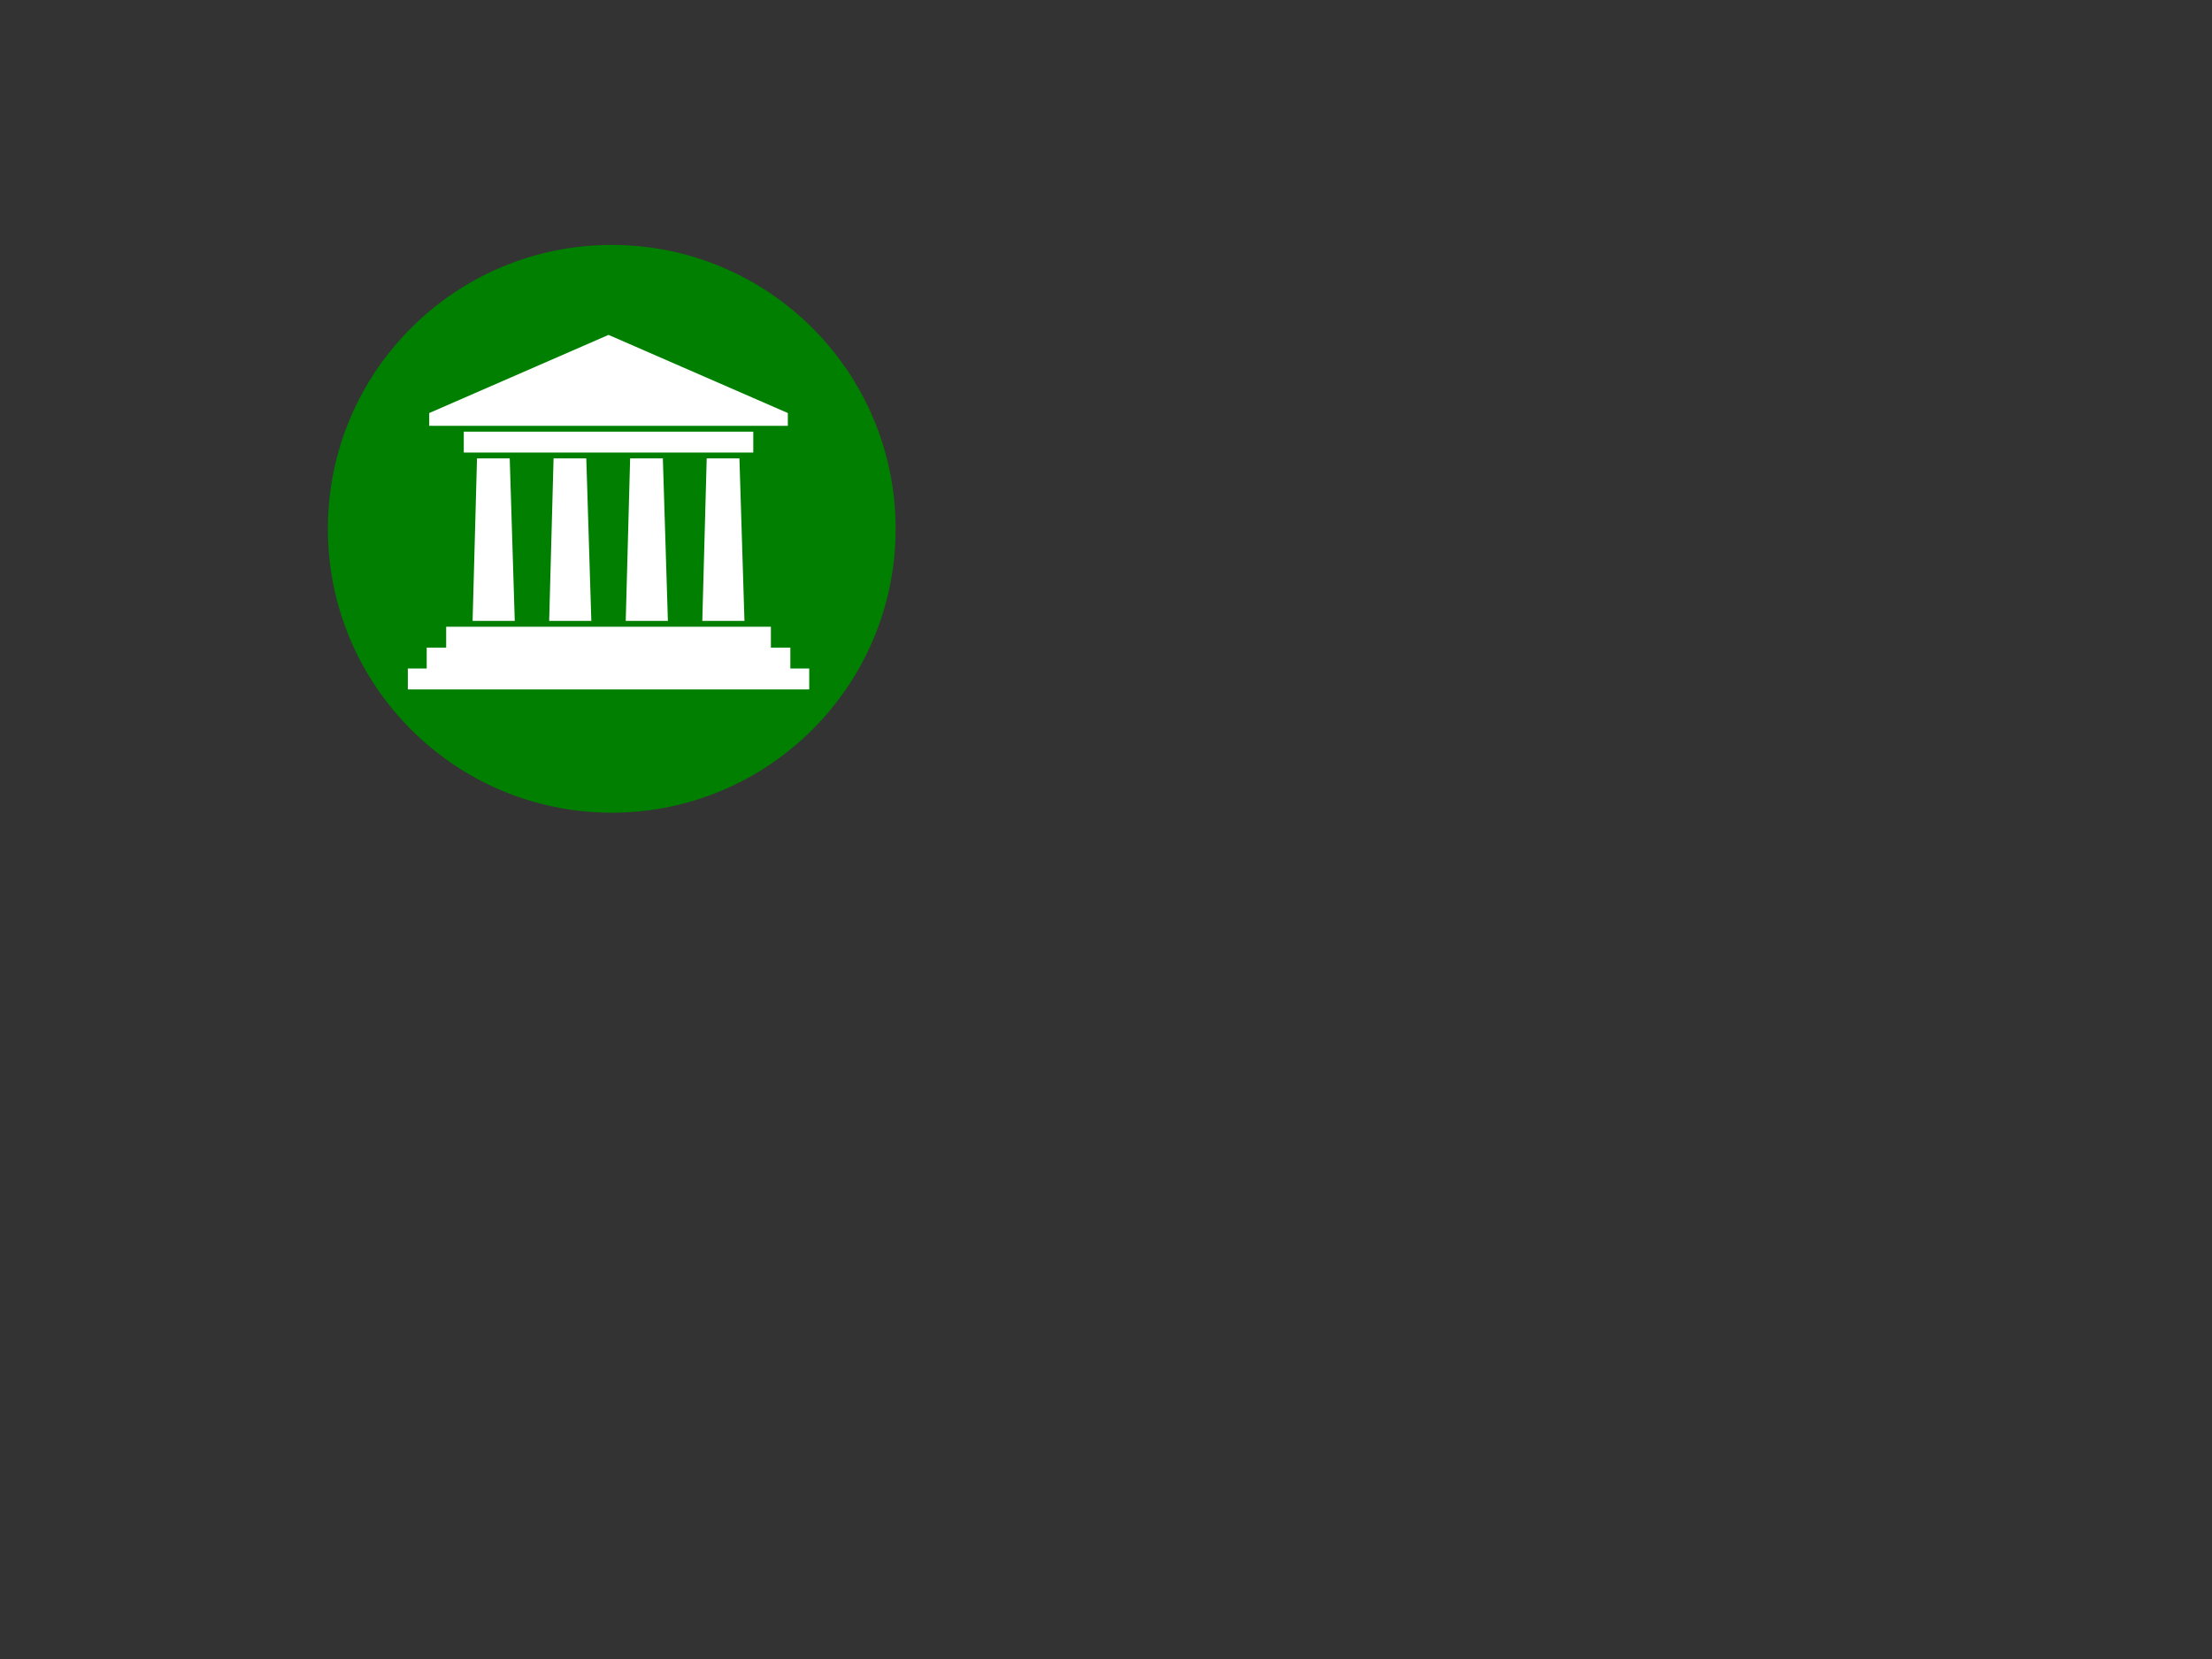 <?xml version="1.0"?><svg width="640" height="480" xmlns="http://www.w3.org/2000/svg">
 <rect width="100%" height="100%" fill="#333333" stroke="none"/>
 <g>
  <title>Layer 1</title>
  <circle id="svg_1" r="82.134" cy="153" cx="177" stroke-width="5" fill="#007f00"/>
 </g>
 <g>
  <title>Layer 2</title>
  <g id="Layer_x0020_1">
   <path fill="#ffffff" id="path10" d="m138.013,132.63l9.468,0l1.455,47.008l-12.198,0l1.274,-47.008l0,0zm-8.924,48.697l93.957,0l0,6.048l5.629,0l-0,6.048l5.46,0l0,6.047l-116.135,-0l0,-6.047l5.46,0l0,-6.048l5.629,0l0,-6.048l0,0zm98.857,-61.822l-51.879,-22.61l-51.88,22.61l0,3.696l103.759,0l0,-3.697l0,0zm-93.758,5.388l83.76,0l0,6.047l-83.76,0l0,-6.047zm70.283,7.737l9.468,0l1.456,47.008l-12.198,-0l1.274,-47.008l0,0zm-22.153,0l9.468,0l1.456,47.007l-12.198,0l1.274,-47.008zm-22.153,0l9.468,-0l1.457,47.008l-12.199,0l1.274,-47.008l0,0z" class="fil0"/>
  </g>
 </g>
</svg>